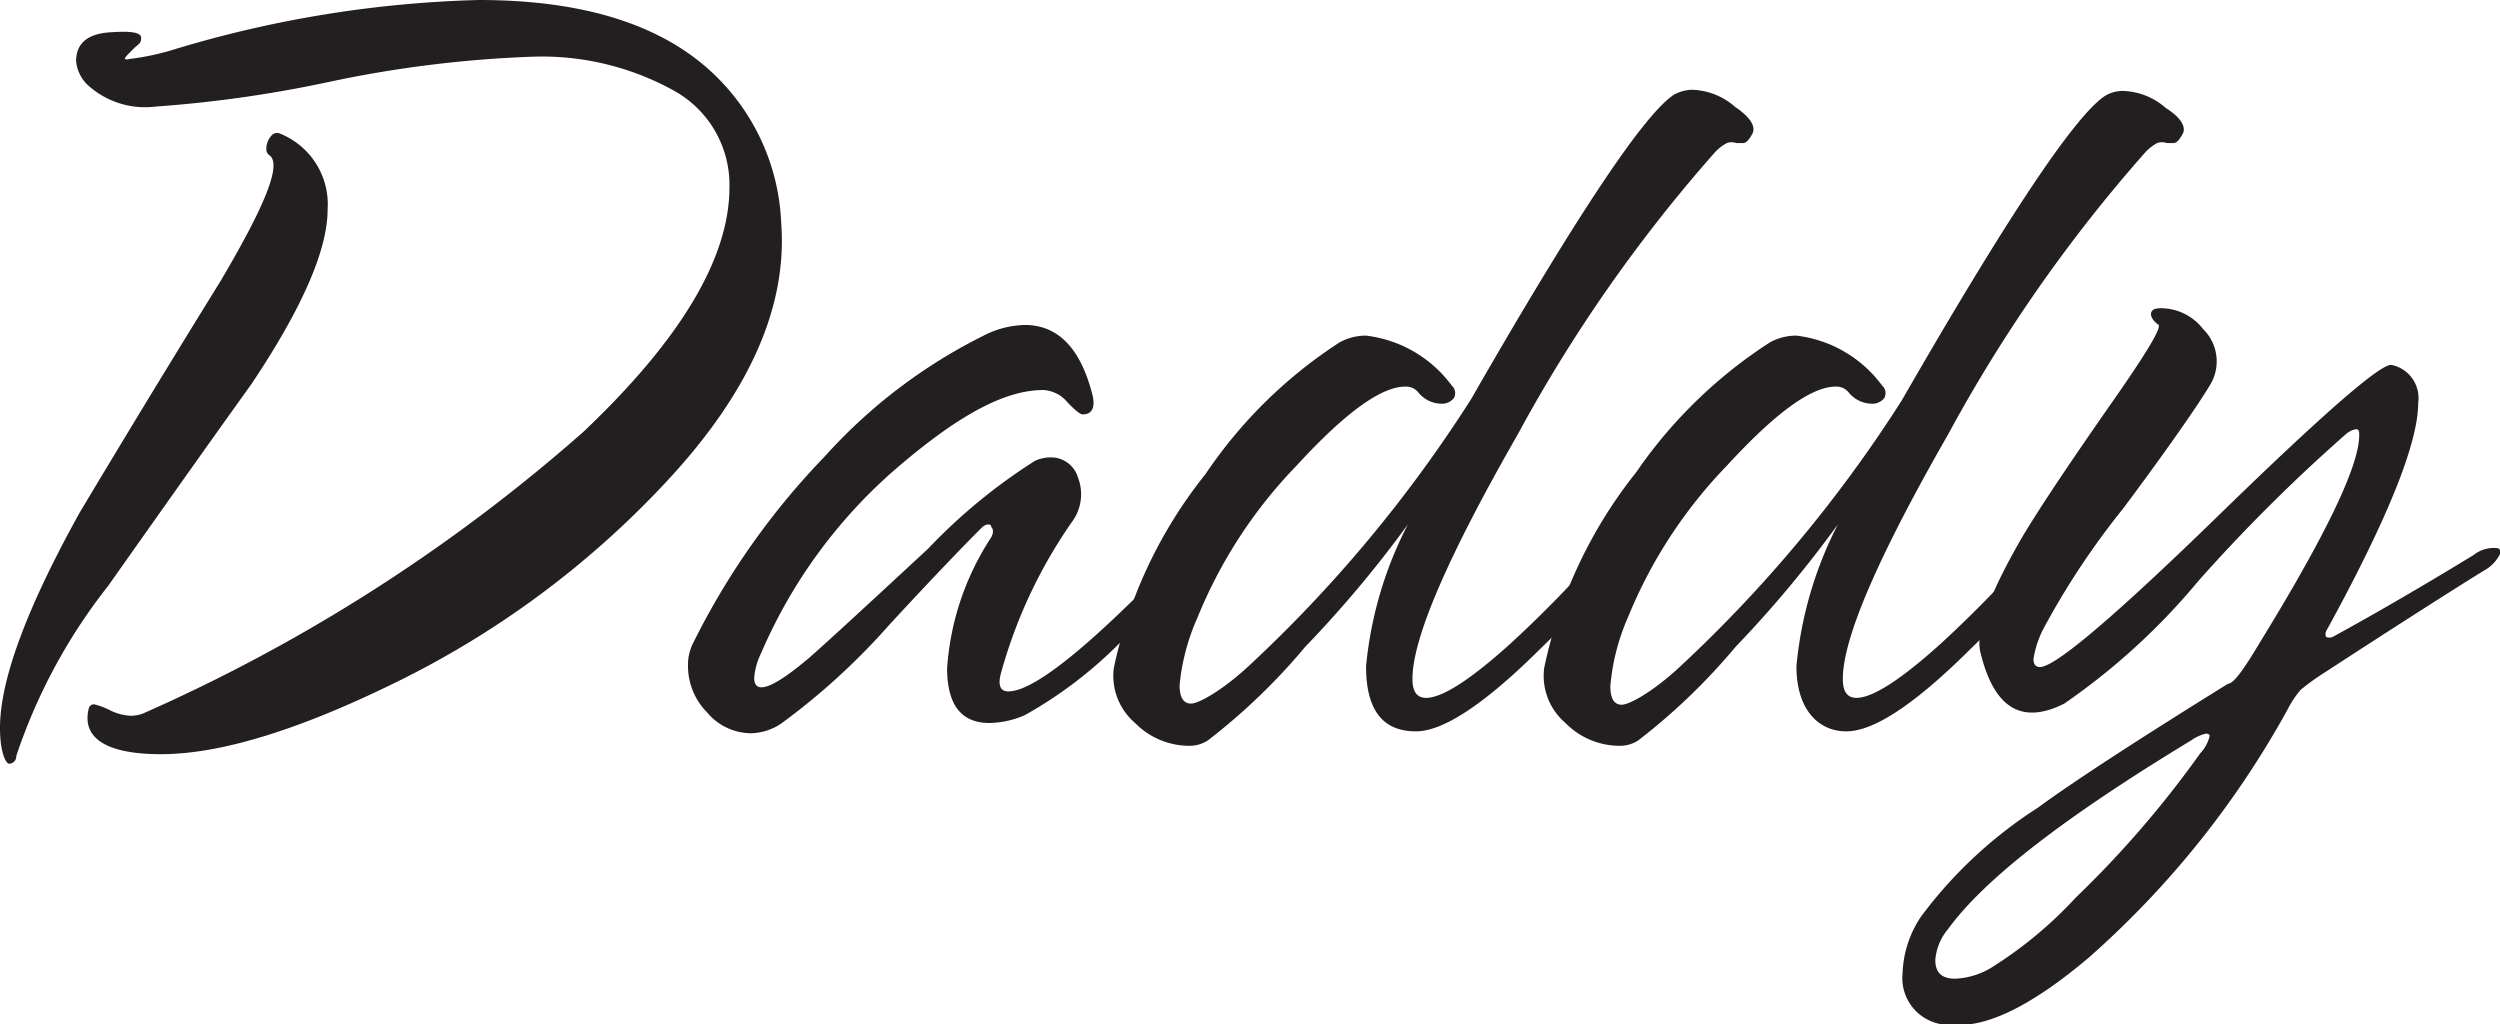 <?xml version="1.0" encoding="UTF-8"?> <svg xmlns="http://www.w3.org/2000/svg" viewBox="0 0 65.7 26.92"><title>daddy</title><g id="Layer_2" data-name="Layer 2"><g id="Layer_1-2" data-name="Layer 1"><path d="M7.33,3.5a2,2,0,0,1,1.28,2q0,1.6-2,4.59c-1.27,1.77-2.52,3.54-3.77,5.31A14.75,14.75,0,0,0,.43,19.86c0,.14-.1.21-.19.21S0,19.76,0,19.13q0-1.89,2.1-5.67Q3.93,10.4,5.8,7.38c1.18-2,1.61-3.07,1.28-3.3A.19.19,0,0,1,7,3.9a.51.51,0,0,1,.12-.32A.2.2,0,0,1,7.33,3.5Zm13.2,2.36q.25,3.29-3,6.78a24.29,24.29,0,0,1-6.9,5.18q-4,2-6.4,2c-1.45,0-2.08-.43-1.9-1.19a.14.14,0,0,1,.15-.12,2,2,0,0,1,.4.15,1.38,1.38,0,0,0,.54.15.9.9,0,0,0,.34-.06,44.89,44.89,0,0,0,11.57-7.4q3.84-3.64,3.84-6.43a2.83,2.83,0,0,0-1.41-2.51A7.16,7.16,0,0,0,14,1.49a30.89,30.89,0,0,0-5.34.66,32.88,32.88,0,0,1-4.56.65,2.24,2.24,0,0,1-1.81-.58A1,1,0,0,1,2,1.61c0-.47.3-.72.88-.76s.83,0,.83.15-.07.15-.21.29-.22.22-.22.26a.17.17,0,0,0,.12,0,6.63,6.63,0,0,0,1.14-.24A30.22,30.22,0,0,1,12.58,0q4.11,0,6.15,1.92A5.72,5.72,0,0,1,20.53,5.86Z" style="fill:#231f20"></path><path d="M32,14.07a15.75,15.75,0,0,1-2.41,2.66,11.22,11.22,0,0,1-2.65,2.06A2.39,2.39,0,0,1,26,19q-1.11,0-1.11-1.44a7.15,7.15,0,0,1,1.16-3.44q.09-.18,0-.27c0-.09-.13-.09-.23,0s-1,1-2.44,2.56A17.83,17.83,0,0,1,20.55,19a1.46,1.46,0,0,1-.82.27,1.52,1.52,0,0,1-1.15-.55,1.74,1.74,0,0,1-.5-1.22,1.27,1.27,0,0,1,.14-.61A19.53,19.53,0,0,1,21.67,12a14,14,0,0,1,4.18-3.18,2.48,2.48,0,0,1,1.08-.28q1.3,0,1.77,1.8c.1.37,0,.55-.25.55-.06,0-.19-.1-.4-.32a.88.88,0,0,0-.63-.32c-1,0-2.18.64-3.7,1.92a13.41,13.41,0,0,0-3.72,5,1.79,1.79,0,0,0-.18.64c0,.45.46.3,1.37-.46q.3-.24,3.2-2.93a14.79,14.79,0,0,1,2.81-2.31,1,1,0,0,1,.4-.09.74.74,0,0,1,.73.53,1.22,1.22,0,0,1-.12,1.11,12.91,12.91,0,0,0-1.92,4.09q-.09.42.21.42,1.09,0,5-4.17a.65.65,0,0,1,.43-.26C32.08,13.69,32.11,13.82,32,14.07Z" style="fill:#231f20"></path><path d="M46.06,3.5c-.09.17-.17.26-.25.26l-.18,0a.37.37,0,0,0-.25,0,1.19,1.19,0,0,0-.3.23,39.77,39.77,0,0,0-5.19,7.42q-2.78,4.85-2.77,6.44c0,.33.12.49.36.49.42,0,1.17-.48,2.23-1.44a30.67,30.67,0,0,0,2.71-2.83c.22-.27.4-.4.53-.4s.14.26-.23.78a18.32,18.32,0,0,1-2.25,2.61c-1.45,1.44-2.54,2.16-3.26,2.16-.88,0-1.31-.57-1.31-1.71A10.19,10.19,0,0,1,37,13.78,30.44,30.44,0,0,1,34.3,17a16.25,16.25,0,0,1-2.56,2.46.88.88,0,0,1-.49.14A2,2,0,0,1,29.83,19a1.63,1.63,0,0,1-.56-1.44,12.15,12.15,0,0,1,2.41-5.1A12.3,12.3,0,0,1,35.2,9a1.43,1.43,0,0,1,.7-.18,3.28,3.28,0,0,1,2.25,1.31.27.27,0,0,1,.06.33.4.4,0,0,1-.33.15.8.8,0,0,1-.61-.3.41.41,0,0,0-.34-.15q-.95,0-2.85,2.07a12.5,12.5,0,0,0-2.61,4A5.68,5.68,0,0,0,31,18c0,.33.1.49.3.49s.82-.34,1.53-1a35.82,35.82,0,0,0,5.83-7q4.15-7.23,5.33-8a1,1,0,0,1,.5-.13,1.79,1.79,0,0,1,1.11.45C46,3.08,46.14,3.32,46.06,3.5Z" style="fill:#231f20"></path><path d="M57.37,3.5c-.09.17-.17.26-.25.26l-.18,0a.37.37,0,0,0-.25,0,1.19,1.19,0,0,0-.3.23,39.77,39.77,0,0,0-5.19,7.42q-2.78,4.85-2.77,6.44c0,.33.12.49.36.49.42,0,1.17-.48,2.23-1.44a32.12,32.12,0,0,0,2.72-2.83c.21-.27.39-.4.52-.4s.14.26-.23.78a18.32,18.32,0,0,1-2.25,2.61c-1.45,1.44-2.53,2.16-3.26,2.16s-1.31-.57-1.31-1.71a10.19,10.19,0,0,1,1.09-3.73A30.44,30.44,0,0,1,45.61,17a16.25,16.25,0,0,1-2.56,2.46.88.88,0,0,1-.49.14A2,2,0,0,1,41.14,19a1.63,1.63,0,0,1-.56-1.44A12.27,12.27,0,0,1,43,12.41,12.43,12.43,0,0,1,46.51,9a1.43,1.43,0,0,1,.7-.18,3.28,3.28,0,0,1,2.25,1.31.27.27,0,0,1,.06.33.4.4,0,0,1-.33.15.8.8,0,0,1-.61-.3.41.41,0,0,0-.34-.15q-.95,0-2.85,2.07a12.5,12.5,0,0,0-2.61,4,5.68,5.68,0,0,0-.46,1.8c0,.33.1.49.3.49s.82-.34,1.53-1a35.82,35.82,0,0,0,5.83-7q4.16-7.23,5.34-8a.9.9,0,0,1,.49-.13,1.79,1.79,0,0,1,1.11.45C57.3,3.08,57.45,3.32,57.37,3.5Z" style="fill:#231f20"></path><path d="M65.27,15q-1.39.86-4.25,2.72a5.93,5.93,0,0,0-.56.41,2.7,2.7,0,0,0-.35.53,24.3,24.3,0,0,1-5.21,6.5c-1.49,1.26-2.68,1.85-3.58,1.77A1.23,1.23,0,0,1,50,25.57a2.82,2.82,0,0,1,.49-1.49,11.65,11.65,0,0,1,3.06-2.85q1.36-1,5-3.26c.15,0,.43-.4.83-1.07Q62,12.64,62,11.44c0-.1,0-.16-.09-.16a.56.56,0,0,0-.26.13,44.23,44.23,0,0,0-3.87,3.85,17.47,17.47,0,0,1-3.53,3.23c-1.13.57-1.86.11-2.21-1.37-.12-.53.25-1.53,1.1-3q.68-1.14,2.45-3.67c.85-1.22,1.23-1.86,1.13-1.92s-.21-.2-.19-.3.11-.13.28-.13a1.41,1.41,0,0,1,1.09.55,1.19,1.19,0,0,1,.16,1.5c-.27.45-1,1.52-2.26,3.21a20.42,20.42,0,0,0-2.07,3.11,2.57,2.57,0,0,0-.29.85c0,.14.06.21.17.21q.6,0,4.71-4t4.53-3.94a.89.89,0,0,1,.7,1q0,1.59-2.42,6a.19.19,0,0,0,0,.15.24.24,0,0,0,.17,0Q63,15.81,65,14.59a.87.87,0,0,1,.51-.19c.15,0,.21,0,.19.16A1,1,0,0,1,65.27,15ZM57.82,19.8a1,1,0,0,0,.25-.46s0-.06-.1-.06a1.12,1.12,0,0,0-.39.18c-3.3,2-5.42,3.63-6.38,4.95a1.43,1.43,0,0,0-.34.82c0,.33.17.49.52.49a2,2,0,0,0,.92-.27,10.85,10.85,0,0,0,2.25-1.86A26.94,26.94,0,0,0,57.82,19.8Z" style="fill:#231f20"></path></g></g></svg> 